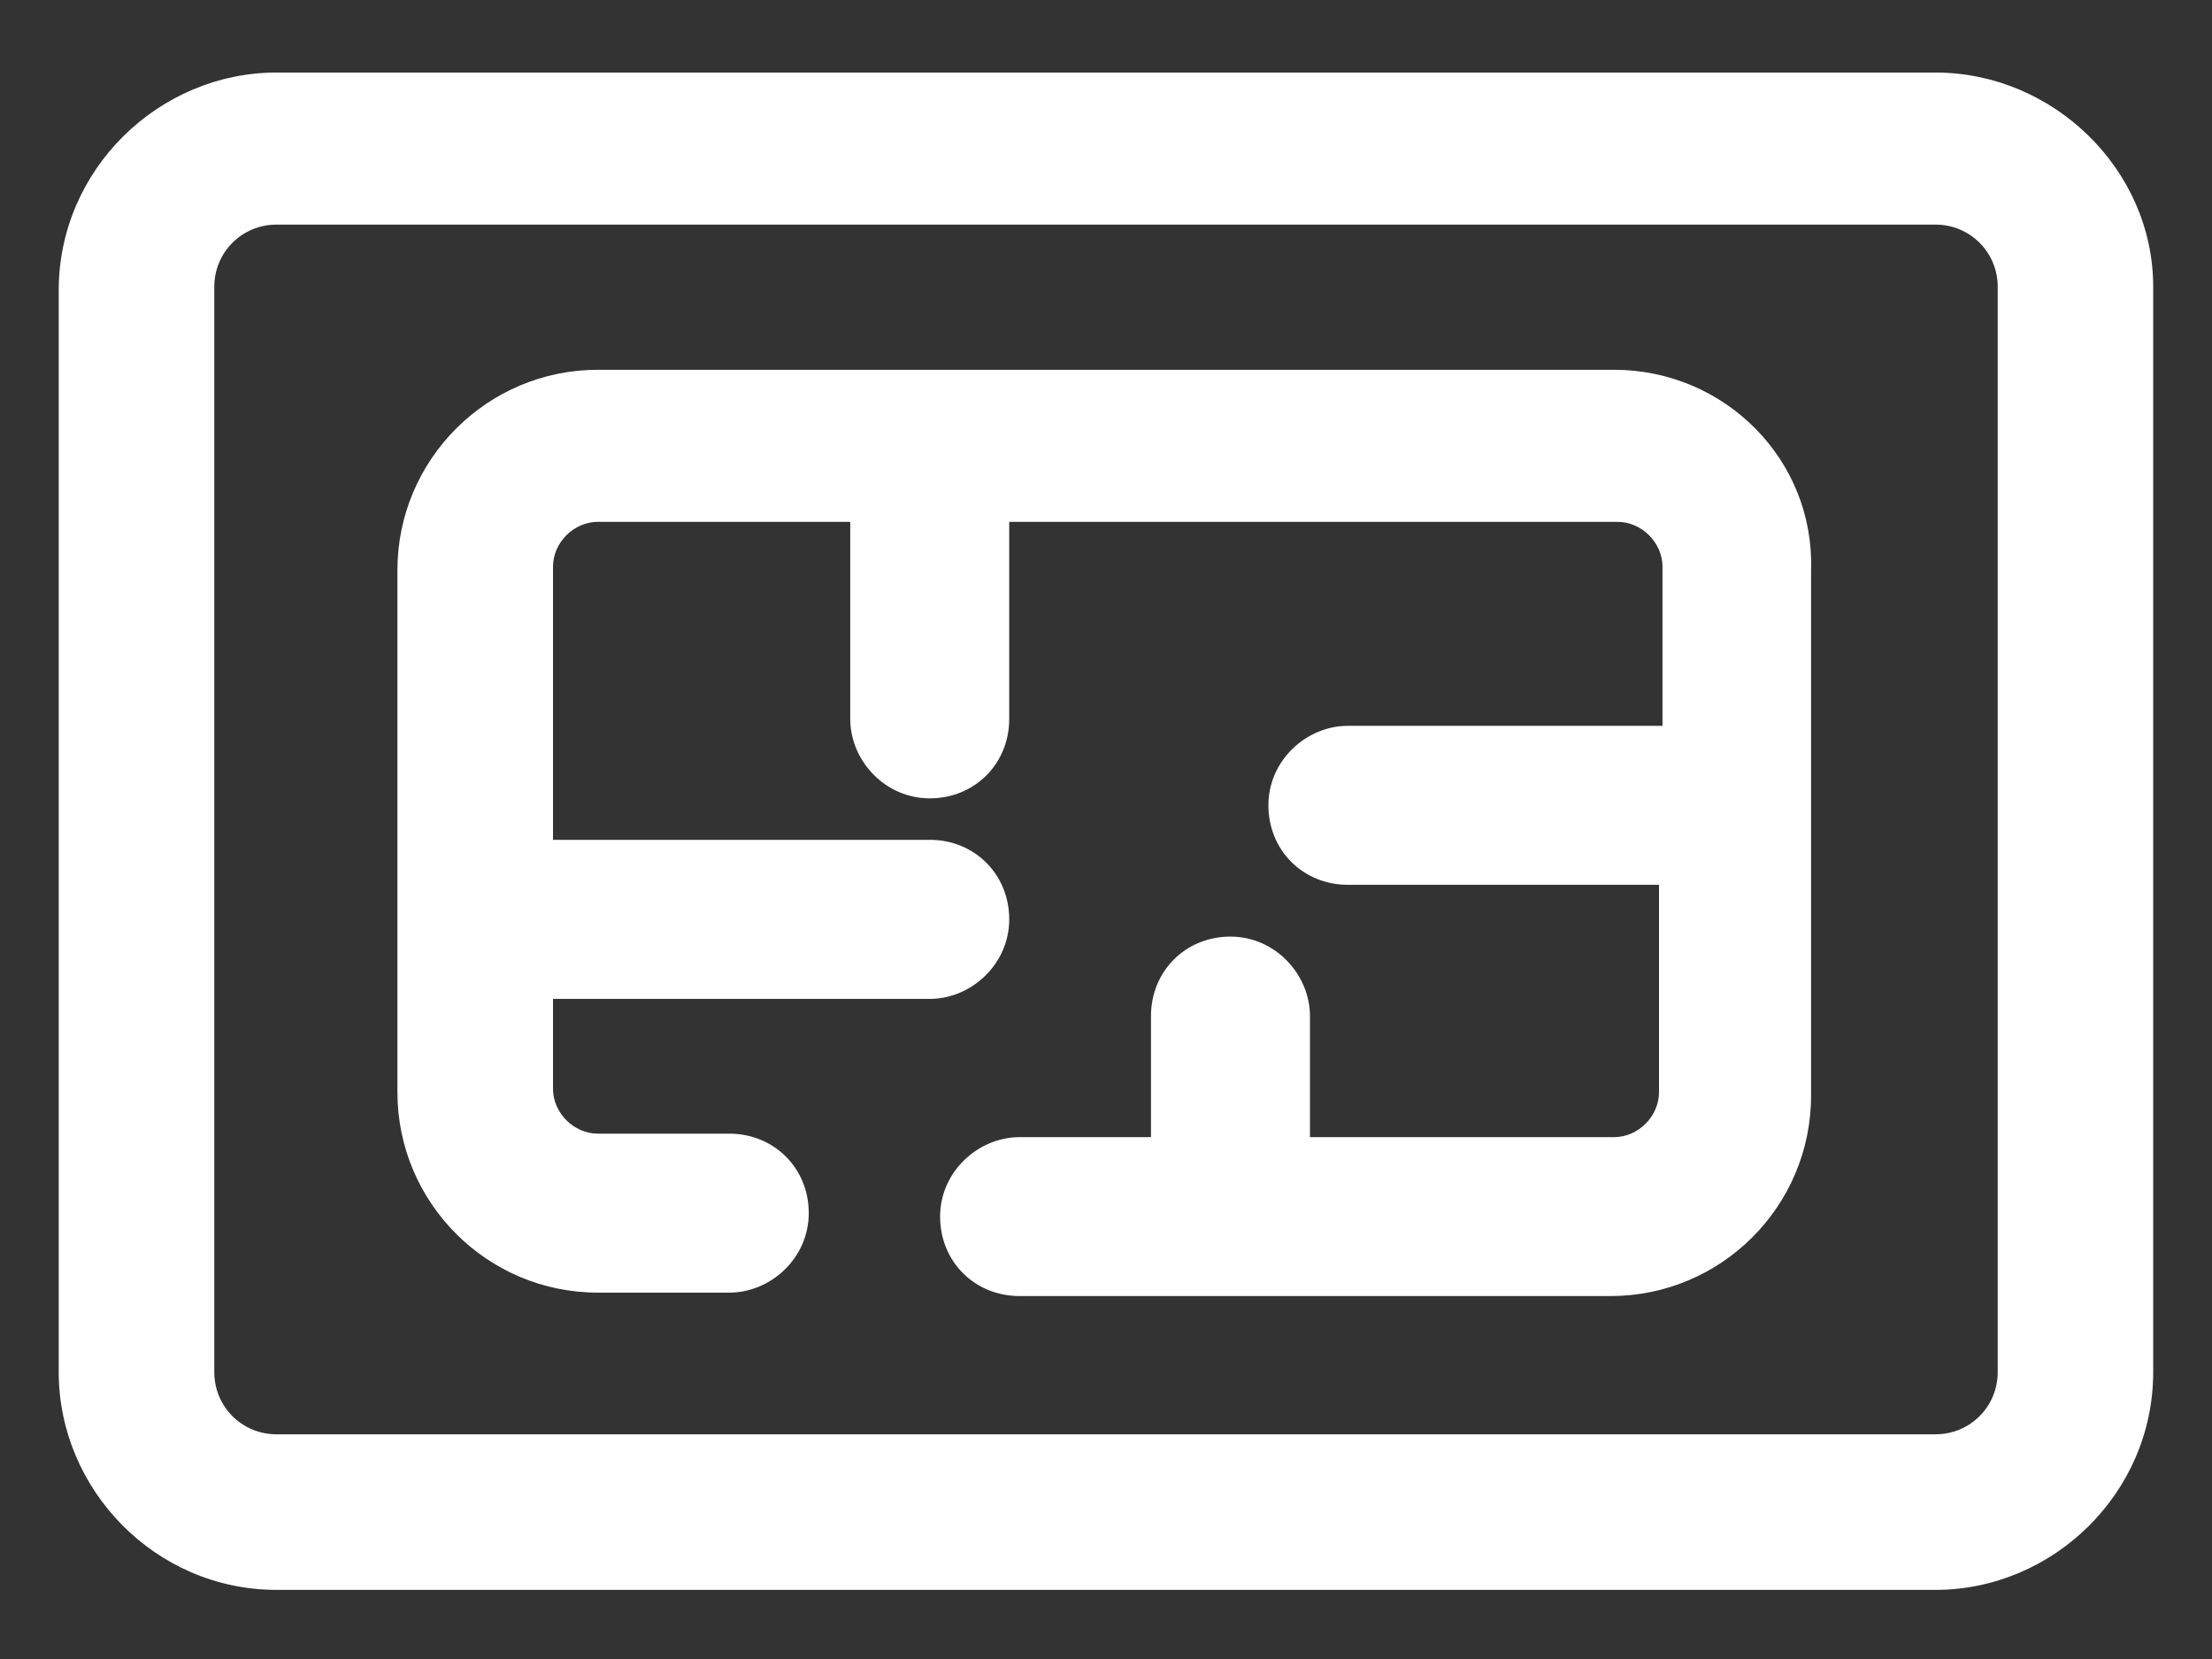 <svg width="24" height="18" viewBox="0 0 24 18" fill="none" xmlns="http://www.w3.org/2000/svg">
<rect x="0" y="0" width="24" height="18" fill="#333333" stroke="none"/>
<g id="Group">
<path id="Vector" d="M17.512 4.012H6.487C5.287 4.012 4.312 4.987 4.312 6.187V11.85C4.312 13.05 5.287 14.025 6.487 14.025H7.912C8.363 14.025 8.775 13.65 8.775 13.162C8.775 12.675 8.4 12.3 7.912 12.3H6.487C6.225 12.3 6 12.075 6 11.812V10.838H10.088C10.537 10.838 10.95 10.462 10.95 9.975C10.95 9.487 10.575 9.112 10.088 9.112H6V6.15C6 5.887 6.225 5.662 6.487 5.662H9.225V7.8C9.225 8.25 9.6 8.662 10.088 8.662C10.575 8.662 10.95 8.287 10.95 7.8V5.662H17.55C17.812 5.662 18.038 5.887 18.038 6.15V7.875H14.625C14.175 7.875 13.762 8.25 13.762 8.737C13.762 9.225 14.137 9.6 14.625 9.6H18V11.85C18 12.112 17.775 12.338 17.512 12.338H14.213V11.025C14.213 10.575 13.838 10.162 13.35 10.162C12.863 10.162 12.488 10.537 12.488 11.025V12.338H11.062C10.613 12.338 10.2 12.713 10.2 13.2C10.2 13.688 10.575 14.062 11.062 14.062H17.475C18.675 14.062 19.65 13.088 19.65 11.887V6.187C19.688 4.987 18.712 4.012 17.512 4.012Z" fill="white"/>
<path id="Vector_2" d="M21 0.787H3C1.725 0.787 0.637 1.837 0.637 3.15V14.887C0.637 16.163 1.687 17.25 3 17.25H21C22.275 17.25 23.362 16.2 23.362 14.887V3.112C23.362 1.837 22.275 0.787 21 0.787ZM21.675 14.887C21.675 15.262 21.375 15.562 21 15.562H3C2.625 15.562 2.325 15.262 2.325 14.887V3.112C2.325 2.737 2.625 2.437 3 2.437H21C21.375 2.437 21.675 2.737 21.675 3.112V14.887Z" fill="white"/>
</g>
</svg>
